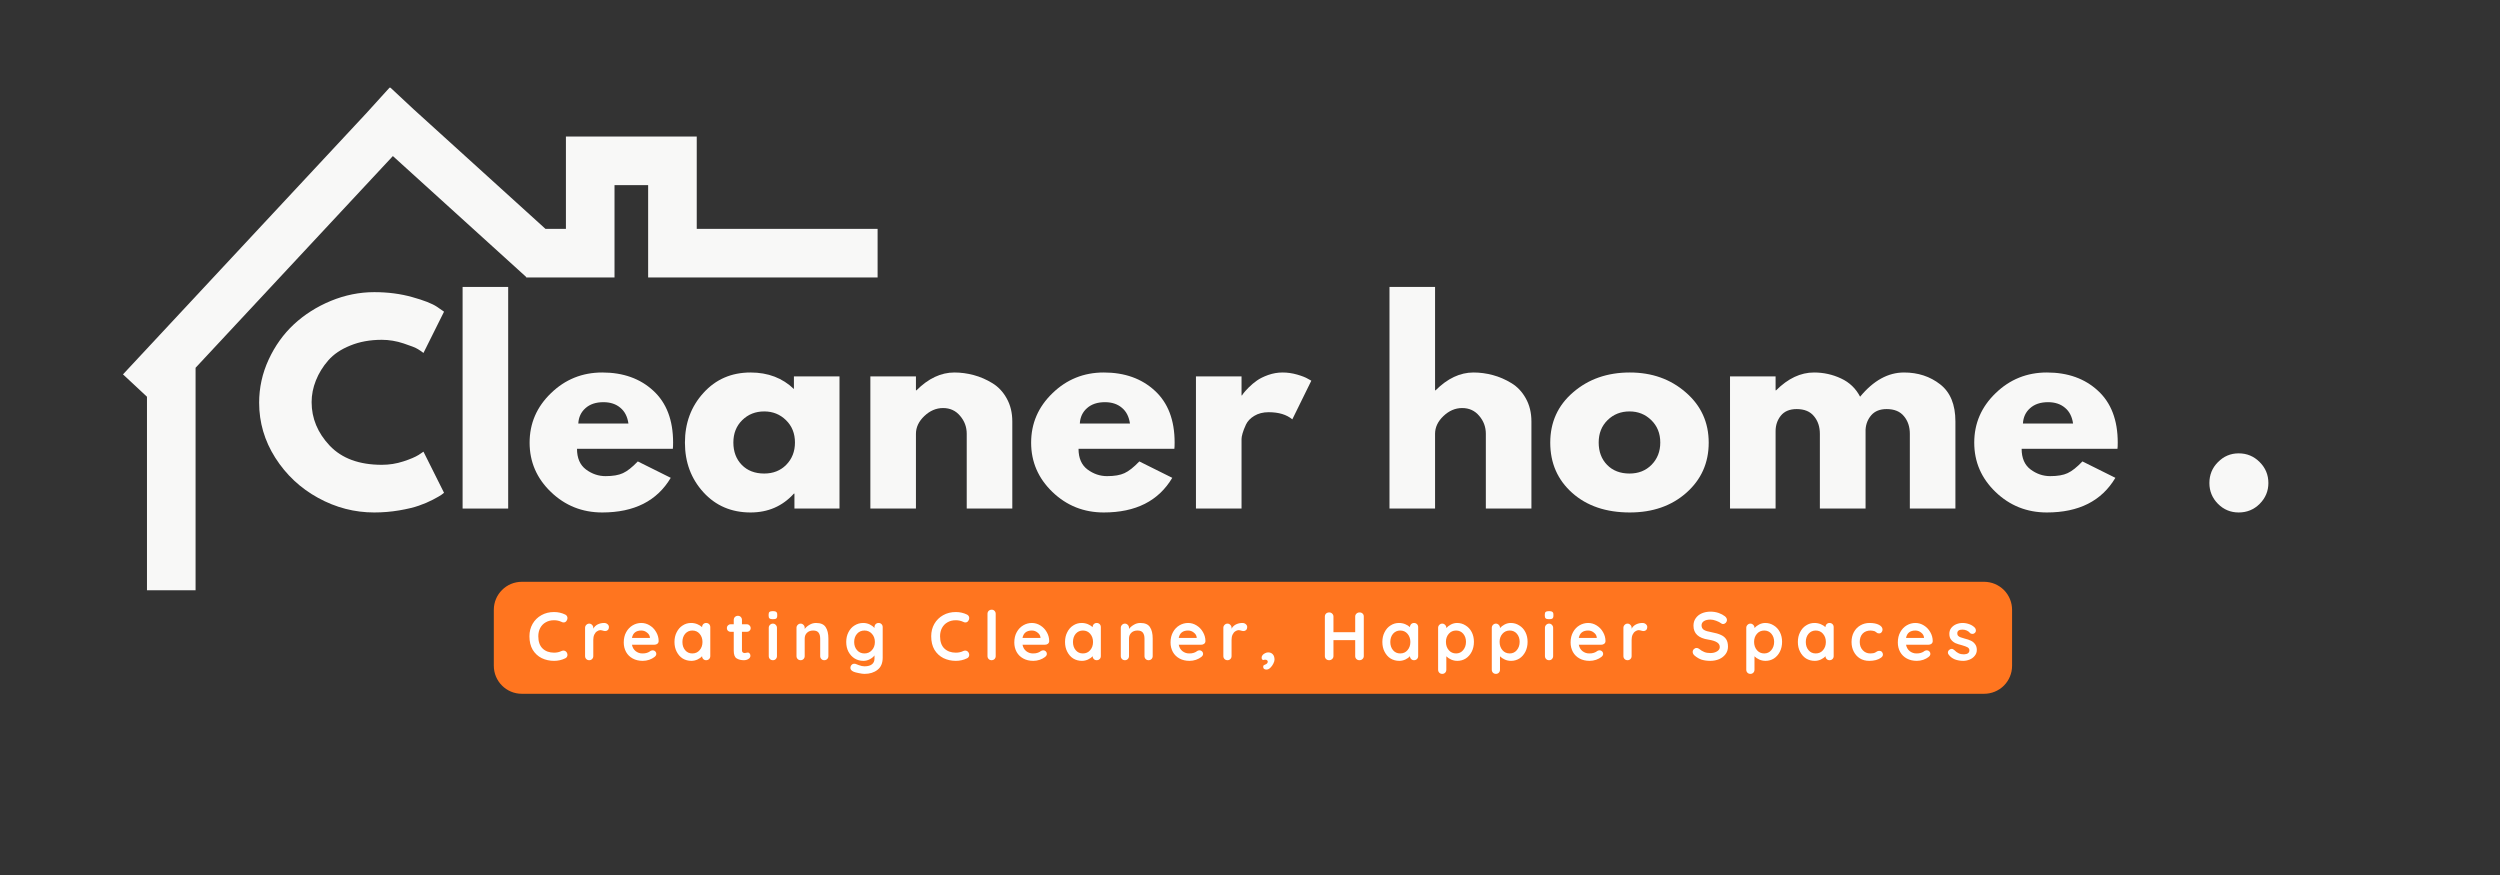 <svg xmlns="http://www.w3.org/2000/svg" xmlns:xlink="http://www.w3.org/1999/xlink" width="400" zoomAndPan="magnify" viewBox="0 0 300 105" height="140" preserveAspectRatio="xMidYMid meet" version="1.0"><rect x="0" y="0" width="300" height="105" fill="#333333" stroke="none"/><defs><g/><clipPath id="2864820a27"><path d="M 0.758 0.5 L 91.547 0.5 L 91.547 60.828 L 0.758 60.828 Z M 0.758 0.5 " clip-rule="nonzero"/></clipPath><clipPath id="86259f084a"><rect x="0" width="261" y="0" height="63"/></clipPath><clipPath id="121dbff658"><path d="M 1 0.121 L 183.922 0.121 L 183.922 14.762 L 1 14.762 Z M 1 0.121 " clip-rule="nonzero"/></clipPath><clipPath id="b509f559ea"><rect x="0" width="184" y="0" height="15"/></clipPath></defs><g transform="matrix(1, 0, 0, 1, 14, 10)"><g clip-path="url(#86259f084a)"><g clip-path="url(#2864820a27)"><path fill="#f8f8f7" d="M 35.625 3.105 L 51.457 17.465 L 53.91 17.465 L 53.91 6.387 L 69.609 6.387 L 69.609 17.465 L 91.312 17.465 L 91.312 23.297 L 63.777 23.297 L 63.777 12.219 L 59.742 12.219 L 59.742 23.297 L 49.246 23.297 L 49.23 23.316 L 49.207 23.297 L 49.148 23.297 L 49.148 23.242 L 33.145 8.727 L 9.469 34.133 L 9.469 60.965 L 3.637 60.965 L 3.637 37.609 L 0.758 34.926 L 29.965 3.582 L 32.758 0.504 L 32.801 0.543 L 32.836 0.504 Z M 35.625 3.105 " fill-opacity="1" fill-rule="evenodd"/></g><g fill="#f8f8f7" fill-opacity="1"><g transform="translate(16.378, 51.027)"><g><path d="M 15.438 -5.25 C 16.32 -5.25 17.18 -5.383 18.016 -5.656 C 18.848 -5.926 19.461 -6.188 19.859 -6.438 L 20.438 -6.828 L 22.906 -1.891 C 22.832 -1.828 22.723 -1.742 22.578 -1.641 C 22.43 -1.535 22.094 -1.344 21.562 -1.062 C 21.039 -0.789 20.477 -0.551 19.875 -0.344 C 19.281 -0.133 18.5 0.051 17.531 0.219 C 16.562 0.383 15.562 0.469 14.531 0.469 C 12.164 0.469 9.922 -0.113 7.797 -1.281 C 5.672 -2.445 3.957 -4.051 2.656 -6.094 C 1.363 -8.133 0.719 -10.336 0.719 -12.703 C 0.719 -14.504 1.098 -16.227 1.859 -17.875 C 2.617 -19.52 3.629 -20.93 4.891 -22.109 C 6.16 -23.285 7.641 -24.223 9.328 -24.922 C 11.023 -25.617 12.758 -25.969 14.531 -25.969 C 16.176 -25.969 17.695 -25.77 19.094 -25.375 C 20.488 -24.988 21.473 -24.602 22.047 -24.219 L 22.906 -23.625 L 20.438 -18.672 C 20.289 -18.797 20.07 -18.945 19.781 -19.125 C 19.5 -19.301 18.926 -19.531 18.062 -19.812 C 17.195 -20.102 16.32 -20.25 15.438 -20.25 C 14.031 -20.25 12.77 -20.02 11.656 -19.562 C 10.539 -19.113 9.66 -18.52 9.016 -17.781 C 8.367 -17.039 7.875 -16.238 7.531 -15.375 C 7.188 -14.52 7.016 -13.648 7.016 -12.766 C 7.016 -10.828 7.738 -9.086 9.188 -7.547 C 10.645 -6.016 12.727 -5.25 15.438 -5.25 Z M 15.438 -5.25 "/></g></g></g><g fill="#f8f8f7" fill-opacity="1"><g transform="translate(39.653, 51.027)"><g><path d="M 1.859 0 L 1.859 -26.594 L 7.328 -26.594 L 7.328 0 Z M 1.859 0 "/></g></g></g><g fill="#f8f8f7" fill-opacity="1"><g transform="translate(48.834, 51.027)"><g><path d="M 17.906 -7.172 L 6.406 -7.172 C 6.406 -6.055 6.766 -5.227 7.484 -4.688 C 8.203 -4.156 8.984 -3.891 9.828 -3.891 C 10.711 -3.891 11.41 -4.008 11.922 -4.25 C 12.441 -4.488 13.035 -4.957 13.703 -5.656 L 17.656 -3.688 C 16.008 -0.914 13.27 0.469 9.438 0.469 C 7.039 0.469 4.988 -0.348 3.281 -1.984 C 1.57 -3.629 0.719 -5.602 0.719 -7.906 C 0.719 -10.219 1.57 -12.195 3.281 -13.844 C 4.988 -15.5 7.039 -16.328 9.438 -16.328 C 11.945 -16.328 13.988 -15.598 15.562 -14.141 C 17.145 -12.691 17.938 -10.617 17.938 -7.922 C 17.938 -7.547 17.926 -7.297 17.906 -7.172 Z M 6.562 -10.203 L 12.578 -10.203 C 12.461 -11.023 12.141 -11.656 11.609 -12.094 C 11.086 -12.539 10.41 -12.766 9.578 -12.766 C 8.672 -12.766 7.953 -12.523 7.422 -12.047 C 6.891 -11.578 6.602 -10.961 6.562 -10.203 Z M 6.562 -10.203 "/></g></g></g><g fill="#f8f8f7" fill-opacity="1"><g transform="translate(67.473, 51.027)"><g><path d="M 2.938 -1.953 C 1.457 -3.578 0.719 -5.562 0.719 -7.906 C 0.719 -10.258 1.457 -12.25 2.938 -13.875 C 4.414 -15.508 6.301 -16.328 8.594 -16.328 C 10.695 -16.328 12.43 -15.664 13.797 -14.344 L 13.797 -15.859 L 19.266 -15.859 L 19.266 0 L 13.859 0 L 13.859 -1.797 L 13.797 -1.797 C 12.43 -0.285 10.695 0.469 8.594 0.469 C 6.301 0.469 4.414 -0.336 2.938 -1.953 Z M 7.594 -10.609 C 6.883 -9.91 6.531 -9.016 6.531 -7.922 C 6.531 -6.828 6.867 -5.93 7.547 -5.234 C 8.223 -4.547 9.117 -4.203 10.234 -4.203 C 11.305 -4.203 12.188 -4.551 12.875 -5.25 C 13.57 -5.957 13.922 -6.848 13.922 -7.922 C 13.922 -9.016 13.562 -9.91 12.844 -10.609 C 12.133 -11.305 11.266 -11.656 10.234 -11.656 C 9.18 -11.656 8.301 -11.305 7.594 -10.609 Z M 7.594 -10.609 "/></g></g></g><g fill="#f8f8f7" fill-opacity="1"><g transform="translate(88.585, 51.027)"><g><path d="M 1.859 0 L 1.859 -15.859 L 7.328 -15.859 L 7.328 -14.188 L 7.391 -14.188 C 8.816 -15.613 10.332 -16.328 11.938 -16.328 C 12.719 -16.328 13.492 -16.223 14.266 -16.016 C 15.047 -15.805 15.789 -15.484 16.5 -15.047 C 17.207 -14.617 17.781 -14.008 18.219 -13.219 C 18.664 -12.426 18.891 -11.504 18.891 -10.453 L 18.891 0 L 13.422 0 L 13.422 -8.969 C 13.422 -9.789 13.156 -10.508 12.625 -11.125 C 12.102 -11.75 11.422 -12.062 10.578 -12.062 C 9.754 -12.062 9.004 -11.738 8.328 -11.094 C 7.66 -10.457 7.328 -9.75 7.328 -8.969 L 7.328 0 Z M 1.859 0 "/></g></g></g><g fill="#f8f8f7" fill-opacity="1"><g transform="translate(109.017, 51.027)"><g><path d="M 17.906 -7.172 L 6.406 -7.172 C 6.406 -6.055 6.766 -5.227 7.484 -4.688 C 8.203 -4.156 8.984 -3.891 9.828 -3.891 C 10.711 -3.891 11.41 -4.008 11.922 -4.25 C 12.441 -4.488 13.035 -4.957 13.703 -5.656 L 17.656 -3.688 C 16.008 -0.914 13.27 0.469 9.438 0.469 C 7.039 0.469 4.988 -0.348 3.281 -1.984 C 1.57 -3.629 0.719 -5.602 0.719 -7.906 C 0.719 -10.219 1.57 -12.195 3.281 -13.844 C 4.988 -15.5 7.039 -16.328 9.438 -16.328 C 11.945 -16.328 13.988 -15.598 15.562 -14.141 C 17.145 -12.691 17.938 -10.617 17.938 -7.922 C 17.938 -7.547 17.926 -7.297 17.906 -7.172 Z M 6.562 -10.203 L 12.578 -10.203 C 12.461 -11.023 12.141 -11.656 11.609 -12.094 C 11.086 -12.539 10.41 -12.766 9.578 -12.766 C 8.672 -12.766 7.953 -12.523 7.422 -12.047 C 6.891 -11.578 6.602 -10.961 6.562 -10.203 Z M 6.562 -10.203 "/></g></g></g><g fill="#f8f8f7" fill-opacity="1"><g transform="translate(127.656, 51.027)"><g><path d="M 1.859 0 L 1.859 -15.859 L 7.328 -15.859 L 7.328 -13.578 L 7.391 -13.578 C 7.43 -13.66 7.5 -13.758 7.594 -13.875 C 7.688 -14 7.883 -14.219 8.188 -14.531 C 8.5 -14.844 8.828 -15.117 9.172 -15.359 C 9.523 -15.609 9.977 -15.832 10.531 -16.031 C 11.094 -16.227 11.664 -16.328 12.25 -16.328 C 12.844 -16.328 13.426 -16.242 14 -16.078 C 14.582 -15.91 15.008 -15.742 15.281 -15.578 L 15.703 -15.344 L 13.422 -10.703 C 12.742 -11.273 11.797 -11.562 10.578 -11.562 C 9.91 -11.562 9.336 -11.414 8.859 -11.125 C 8.391 -10.844 8.055 -10.492 7.859 -10.078 C 7.672 -9.672 7.535 -9.32 7.453 -9.031 C 7.367 -8.738 7.328 -8.508 7.328 -8.344 L 7.328 0 Z M 1.859 0 "/></g></g></g><g fill="#f8f8f7" fill-opacity="1"><g transform="translate(143.054, 51.027)"><g/></g></g><g fill="#f8f8f7" fill-opacity="1"><g transform="translate(151.492, 51.027)"><g/></g></g><g fill="#f8f8f7" fill-opacity="1"><g transform="translate(150.879, 51.027)"><g><path d="M 1.859 0 L 1.859 -26.594 L 7.328 -26.594 L 7.328 -14.188 L 7.391 -14.188 C 8.816 -15.613 10.332 -16.328 11.938 -16.328 C 12.719 -16.328 13.492 -16.223 14.266 -16.016 C 15.047 -15.805 15.789 -15.484 16.5 -15.047 C 17.207 -14.617 17.781 -14.008 18.219 -13.219 C 18.664 -12.426 18.891 -11.504 18.891 -10.453 L 18.891 0 L 13.422 0 L 13.422 -8.969 C 13.422 -9.789 13.156 -10.508 12.625 -11.125 C 12.102 -11.75 11.422 -12.062 10.578 -12.062 C 9.754 -12.062 9.004 -11.738 8.328 -11.094 C 7.66 -10.457 7.328 -9.75 7.328 -8.969 L 7.328 0 Z M 1.859 0 "/></g></g></g><g fill="#f8f8f7" fill-opacity="1"><g transform="translate(171.311, 51.027)"><g><path d="M 3.359 -1.875 C 1.598 -3.445 0.719 -5.457 0.719 -7.906 C 0.719 -10.363 1.633 -12.379 3.469 -13.953 C 5.301 -15.535 7.566 -16.328 10.266 -16.328 C 12.922 -16.328 15.16 -15.531 16.984 -13.938 C 18.816 -12.352 19.734 -10.344 19.734 -7.906 C 19.734 -5.477 18.836 -3.473 17.047 -1.891 C 15.266 -0.316 13.004 0.469 10.266 0.469 C 7.422 0.469 5.117 -0.312 3.359 -1.875 Z M 7.594 -10.609 C 6.883 -9.91 6.531 -9.016 6.531 -7.922 C 6.531 -6.828 6.867 -5.93 7.547 -5.234 C 8.223 -4.547 9.117 -4.203 10.234 -4.203 C 11.305 -4.203 12.188 -4.551 12.875 -5.25 C 13.57 -5.957 13.922 -6.848 13.922 -7.922 C 13.922 -9.016 13.562 -9.91 12.844 -10.609 C 12.133 -11.305 11.266 -11.656 10.234 -11.656 C 9.18 -11.656 8.301 -11.305 7.594 -10.609 Z M 7.594 -10.609 "/></g></g></g><g fill="#f8f8f7" fill-opacity="1"><g transform="translate(191.743, 51.027)"><g><path d="M 1.859 0 L 1.859 -15.859 L 7.328 -15.859 L 7.328 -14.188 L 7.391 -14.188 C 8.816 -15.613 10.332 -16.328 11.938 -16.328 C 13.094 -16.328 14.176 -16.086 15.188 -15.609 C 16.195 -15.141 16.957 -14.41 17.469 -13.422 C 19.07 -15.359 20.828 -16.328 22.734 -16.328 C 24.422 -16.328 25.867 -15.852 27.078 -14.906 C 28.297 -13.957 28.906 -12.473 28.906 -10.453 L 28.906 0 L 23.438 0 L 23.438 -8.969 C 23.438 -9.812 23.203 -10.516 22.734 -11.078 C 22.273 -11.648 21.582 -11.938 20.656 -11.938 C 19.852 -11.938 19.238 -11.691 18.812 -11.203 C 18.395 -10.723 18.164 -10.145 18.125 -9.469 L 18.125 0 L 12.641 0 L 12.641 -8.969 C 12.641 -9.812 12.406 -10.516 11.938 -11.078 C 11.477 -11.648 10.785 -11.938 9.859 -11.938 C 9.016 -11.938 8.379 -11.672 7.953 -11.141 C 7.535 -10.617 7.328 -10 7.328 -9.281 L 7.328 0 Z M 1.859 0 "/></g></g></g><g fill="#f8f8f7" fill-opacity="1"><g transform="translate(222.19, 51.027)"><g><path d="M 17.906 -7.172 L 6.406 -7.172 C 6.406 -6.055 6.766 -5.227 7.484 -4.688 C 8.203 -4.156 8.984 -3.891 9.828 -3.891 C 10.711 -3.891 11.41 -4.008 11.922 -4.25 C 12.441 -4.488 13.035 -4.957 13.703 -5.656 L 17.656 -3.688 C 16.008 -0.914 13.27 0.469 9.438 0.469 C 7.039 0.469 4.988 -0.348 3.281 -1.984 C 1.57 -3.629 0.719 -5.602 0.719 -7.906 C 0.719 -10.219 1.57 -12.195 3.281 -13.844 C 4.988 -15.5 7.039 -16.328 9.438 -16.328 C 11.945 -16.328 13.988 -15.598 15.562 -14.141 C 17.145 -12.691 17.938 -10.617 17.938 -7.922 C 17.938 -7.547 17.926 -7.297 17.906 -7.172 Z M 6.562 -10.203 L 12.578 -10.203 C 12.461 -11.023 12.141 -11.656 11.609 -12.094 C 11.086 -12.539 10.41 -12.766 9.578 -12.766 C 8.672 -12.766 7.953 -12.523 7.422 -12.047 C 6.891 -11.578 6.602 -10.961 6.562 -10.203 Z M 6.562 -10.203 "/></g></g></g><g fill="#f8f8f7" fill-opacity="1"><g transform="translate(240.829, 51.027)"><g/></g></g><g fill="#f8f8f7" fill-opacity="1"><g transform="translate(249.268, 51.027)"><g><path d="M 5.375 -6.625 C 6.363 -6.625 7.203 -6.273 7.891 -5.578 C 8.586 -4.891 8.938 -4.051 8.938 -3.062 C 8.938 -2.094 8.586 -1.258 7.891 -0.562 C 7.203 0.125 6.363 0.469 5.375 0.469 C 4.406 0.469 3.578 0.125 2.891 -0.562 C 2.203 -1.258 1.859 -2.094 1.859 -3.062 C 1.859 -4.051 2.203 -4.891 2.891 -5.578 C 3.578 -6.273 4.406 -6.625 5.375 -6.625 Z M 5.375 -6.625 "/></g></g></g></g></g><g transform="matrix(1, 0, 0, 1, 58, 69)"><g clip-path="url(#b509f559ea)"><g clip-path="url(#121dbff658)"><path fill="#ff751f" d="M 4.617 0.816 L 180.09 0.816 C 180.984 0.816 181.836 1.172 182.469 1.801 C 183.098 2.434 183.449 3.285 183.449 4.176 L 183.449 10.895 C 183.449 11.789 183.098 12.641 182.469 13.273 C 181.836 13.902 180.984 14.254 180.09 14.254 L 4.617 14.254 C 2.762 14.254 1.258 12.75 1.258 10.895 L 1.258 4.176 C 1.258 2.32 2.762 0.816 4.617 0.816 Z M 4.617 0.816 " fill-opacity="1" fill-rule="nonzero"/></g><g fill="#ffffff" fill-opacity="1"><g transform="translate(5.205, 10.225)"><g><path d="M 4.641 -5.469 C 4.805 -5.375 4.891 -5.234 4.891 -5.047 C 4.891 -4.93 4.848 -4.816 4.766 -4.703 C 4.68 -4.586 4.566 -4.531 4.422 -4.531 C 4.336 -4.531 4.25 -4.555 4.156 -4.609 C 3.883 -4.734 3.594 -4.797 3.281 -4.797 C 2.895 -4.797 2.562 -4.711 2.281 -4.547 C 2 -4.391 1.781 -4.164 1.625 -3.875 C 1.469 -3.582 1.391 -3.25 1.391 -2.875 C 1.391 -2.227 1.562 -1.738 1.906 -1.406 C 2.258 -1.07 2.719 -0.906 3.281 -0.906 C 3.613 -0.906 3.906 -0.969 4.156 -1.094 C 4.25 -1.133 4.332 -1.156 4.406 -1.156 C 4.551 -1.156 4.676 -1.094 4.781 -0.969 C 4.852 -0.863 4.891 -0.754 4.891 -0.641 C 4.891 -0.555 4.867 -0.477 4.828 -0.406 C 4.785 -0.332 4.723 -0.273 4.641 -0.234 C 4.211 -0.023 3.758 0.078 3.281 0.078 C 2.75 0.078 2.254 -0.031 1.797 -0.25 C 1.348 -0.477 0.988 -0.812 0.719 -1.25 C 0.457 -1.695 0.328 -2.238 0.328 -2.875 C 0.328 -3.426 0.453 -3.922 0.703 -4.359 C 0.961 -4.805 1.316 -5.156 1.766 -5.406 C 2.211 -5.656 2.719 -5.781 3.281 -5.781 C 3.77 -5.781 4.223 -5.676 4.641 -5.469 Z M 4.641 -5.469 "/></g></g></g><g fill="#ffffff" fill-opacity="1"><g transform="translate(11.678, 10.225)"><g><path d="M 2.812 -4.469 C 2.977 -4.469 3.113 -4.422 3.219 -4.328 C 3.332 -4.234 3.391 -4.125 3.391 -4 C 3.391 -3.832 3.348 -3.707 3.266 -3.625 C 3.18 -3.539 3.078 -3.5 2.953 -3.5 C 2.867 -3.5 2.773 -3.516 2.672 -3.547 C 2.66 -3.555 2.625 -3.566 2.562 -3.578 C 2.508 -3.598 2.445 -3.609 2.375 -3.609 C 2.238 -3.609 2.102 -3.562 1.969 -3.469 C 1.832 -3.383 1.723 -3.254 1.641 -3.078 C 1.555 -2.898 1.516 -2.688 1.516 -2.438 L 1.516 -0.5 C 1.516 -0.352 1.469 -0.234 1.375 -0.141 C 1.281 -0.047 1.164 0 1.031 0 C 0.883 0 0.766 -0.047 0.672 -0.141 C 0.578 -0.234 0.531 -0.352 0.531 -0.5 L 0.531 -3.891 C 0.531 -4.023 0.578 -4.141 0.672 -4.234 C 0.766 -4.336 0.883 -4.391 1.031 -4.391 C 1.164 -4.391 1.281 -4.336 1.375 -4.234 C 1.469 -4.141 1.516 -4.023 1.516 -3.891 L 1.516 -3.781 C 1.641 -4.008 1.816 -4.18 2.047 -4.297 C 2.285 -4.41 2.539 -4.469 2.812 -4.469 Z M 2.812 -4.469 "/></g></g></g><g fill="#ffffff" fill-opacity="1"><g transform="translate(16.569, 10.225)"><g><path d="M 4.469 -2.297 C 4.469 -2.16 4.414 -2.051 4.312 -1.969 C 4.219 -1.895 4.102 -1.859 3.969 -1.859 L 1.266 -1.859 C 1.328 -1.535 1.473 -1.281 1.703 -1.094 C 1.941 -0.906 2.211 -0.812 2.516 -0.812 C 2.734 -0.812 2.906 -0.832 3.031 -0.875 C 3.156 -0.914 3.254 -0.957 3.328 -1 C 3.398 -1.051 3.453 -1.086 3.484 -1.109 C 3.586 -1.16 3.68 -1.188 3.766 -1.188 C 3.879 -1.188 3.977 -1.145 4.062 -1.062 C 4.145 -0.977 4.188 -0.879 4.188 -0.766 C 4.188 -0.617 4.109 -0.488 3.953 -0.375 C 3.797 -0.25 3.586 -0.141 3.328 -0.047 C 3.078 0.035 2.82 0.078 2.562 0.078 C 2.102 0.078 1.703 -0.016 1.359 -0.203 C 1.016 -0.391 0.75 -0.648 0.562 -0.984 C 0.375 -1.328 0.281 -1.707 0.281 -2.125 C 0.281 -2.602 0.379 -3.02 0.578 -3.375 C 0.773 -3.727 1.035 -4 1.359 -4.188 C 1.68 -4.375 2.023 -4.469 2.391 -4.469 C 2.754 -4.469 3.094 -4.367 3.406 -4.172 C 3.727 -3.973 3.984 -3.707 4.172 -3.375 C 4.367 -3.039 4.469 -2.68 4.469 -2.297 Z M 2.391 -3.562 C 1.754 -3.562 1.379 -3.266 1.266 -2.672 L 3.422 -2.672 L 3.422 -2.734 C 3.398 -2.961 3.285 -3.156 3.078 -3.312 C 2.879 -3.477 2.648 -3.562 2.391 -3.562 Z M 2.391 -3.562 "/></g></g></g><g fill="#ffffff" fill-opacity="1"><g transform="translate(22.656, 10.225)"><g><path d="M 4.078 -4.469 C 4.223 -4.469 4.344 -4.422 4.438 -4.328 C 4.531 -4.234 4.578 -4.113 4.578 -3.969 L 4.578 -0.5 C 4.578 -0.352 4.531 -0.234 4.438 -0.141 C 4.344 -0.047 4.223 0 4.078 0 C 3.941 0 3.828 -0.047 3.734 -0.141 C 3.641 -0.234 3.594 -0.348 3.594 -0.484 C 3.457 -0.328 3.27 -0.191 3.031 -0.078 C 2.801 0.023 2.562 0.078 2.312 0.078 C 1.926 0.078 1.578 -0.016 1.266 -0.203 C 0.961 -0.398 0.723 -0.672 0.547 -1.016 C 0.367 -1.359 0.281 -1.75 0.281 -2.188 C 0.281 -2.625 0.367 -3.016 0.547 -3.359 C 0.723 -3.711 0.961 -3.984 1.266 -4.172 C 1.566 -4.367 1.898 -4.469 2.266 -4.469 C 2.535 -4.469 2.785 -4.422 3.016 -4.328 C 3.242 -4.234 3.438 -4.113 3.594 -3.969 C 3.594 -4.113 3.641 -4.234 3.734 -4.328 C 3.828 -4.422 3.941 -4.469 4.078 -4.469 Z M 2.422 -0.812 C 2.785 -0.812 3.078 -0.941 3.297 -1.203 C 3.523 -1.461 3.641 -1.789 3.641 -2.188 C 3.641 -2.582 3.523 -2.91 3.297 -3.172 C 3.078 -3.43 2.785 -3.562 2.422 -3.562 C 2.078 -3.562 1.789 -3.43 1.562 -3.172 C 1.344 -2.91 1.234 -2.582 1.234 -2.188 C 1.234 -1.789 1.344 -1.461 1.562 -1.203 C 1.781 -0.941 2.066 -0.812 2.422 -0.812 Z M 2.422 -0.812 "/></g></g></g><g fill="#ffffff" fill-opacity="1"><g transform="translate(29.097, 10.225)"><g><path d="M 2.656 -0.922 C 2.727 -0.922 2.797 -0.883 2.859 -0.812 C 2.922 -0.738 2.953 -0.645 2.953 -0.531 C 2.953 -0.375 2.867 -0.242 2.703 -0.141 C 2.547 -0.047 2.367 0 2.172 0 C 1.828 0 1.535 -0.07 1.297 -0.219 C 1.066 -0.363 0.953 -0.672 0.953 -1.141 L 0.953 -3.406 L 0.578 -3.406 C 0.453 -3.406 0.344 -3.445 0.25 -3.531 C 0.164 -3.625 0.125 -3.734 0.125 -3.859 C 0.125 -3.984 0.164 -4.086 0.25 -4.172 C 0.344 -4.266 0.453 -4.312 0.578 -4.312 L 0.953 -4.312 L 0.953 -4.828 C 0.953 -4.973 1 -5.094 1.094 -5.188 C 1.195 -5.281 1.316 -5.328 1.453 -5.328 C 1.598 -5.328 1.711 -5.281 1.797 -5.188 C 1.891 -5.094 1.938 -4.973 1.938 -4.828 L 1.938 -4.312 L 2.531 -4.312 C 2.656 -4.312 2.758 -4.266 2.844 -4.172 C 2.938 -4.086 2.984 -3.977 2.984 -3.844 C 2.984 -3.719 2.938 -3.613 2.844 -3.531 C 2.758 -3.445 2.656 -3.406 2.531 -3.406 L 1.938 -3.406 L 1.938 -1.188 C 1.938 -1.07 1.969 -0.988 2.031 -0.938 C 2.094 -0.883 2.176 -0.859 2.281 -0.859 C 2.32 -0.859 2.379 -0.867 2.453 -0.891 C 2.523 -0.91 2.594 -0.922 2.656 -0.922 Z M 2.656 -0.922 "/></g></g></g><g fill="#ffffff" fill-opacity="1"><g transform="translate(33.782, 10.225)"><g><path d="M 1.453 -0.5 C 1.453 -0.352 1.406 -0.234 1.312 -0.141 C 1.227 -0.047 1.113 0 0.969 0 C 0.82 0 0.703 -0.047 0.609 -0.141 C 0.516 -0.234 0.469 -0.352 0.469 -0.5 L 0.469 -3.891 C 0.469 -4.023 0.516 -4.141 0.609 -4.234 C 0.703 -4.336 0.82 -4.391 0.969 -4.391 C 1.113 -4.391 1.227 -4.336 1.312 -4.234 C 1.406 -4.141 1.453 -4.023 1.453 -3.891 Z M 0.953 -4.922 C 0.766 -4.922 0.633 -4.953 0.562 -5.016 C 0.488 -5.078 0.453 -5.18 0.453 -5.328 L 0.453 -5.484 C 0.453 -5.641 0.488 -5.742 0.562 -5.797 C 0.645 -5.859 0.781 -5.891 0.969 -5.891 C 1.156 -5.891 1.285 -5.859 1.359 -5.797 C 1.441 -5.742 1.484 -5.641 1.484 -5.484 L 1.484 -5.328 C 1.484 -5.172 1.441 -5.062 1.359 -5 C 1.285 -4.945 1.148 -4.922 0.953 -4.922 Z M 0.953 -4.922 "/></g></g></g><g fill="#ffffff" fill-opacity="1"><g transform="translate(37.048, 10.225)"><g><path d="M 2.875 -4.469 C 3.438 -4.469 3.82 -4.301 4.031 -3.969 C 4.25 -3.645 4.359 -3.188 4.359 -2.594 L 4.359 -0.5 C 4.359 -0.352 4.312 -0.234 4.219 -0.141 C 4.125 -0.047 4.004 0 3.859 0 C 3.723 0 3.609 -0.047 3.516 -0.141 C 3.422 -0.234 3.375 -0.352 3.375 -0.5 L 3.375 -2.594 C 3.375 -2.895 3.312 -3.129 3.188 -3.297 C 3.062 -3.473 2.844 -3.562 2.531 -3.562 C 2.219 -3.562 1.969 -3.469 1.781 -3.281 C 1.602 -3.102 1.516 -2.875 1.516 -2.594 L 1.516 -0.5 C 1.516 -0.352 1.469 -0.234 1.375 -0.141 C 1.281 -0.047 1.164 0 1.031 0 C 0.883 0 0.766 -0.047 0.672 -0.141 C 0.578 -0.234 0.531 -0.352 0.531 -0.5 L 0.531 -3.891 C 0.531 -4.023 0.578 -4.141 0.672 -4.234 C 0.766 -4.336 0.883 -4.391 1.031 -4.391 C 1.164 -4.391 1.281 -4.336 1.375 -4.234 C 1.469 -4.141 1.516 -4.023 1.516 -3.891 L 1.516 -3.75 C 1.66 -3.945 1.852 -4.113 2.094 -4.25 C 2.332 -4.395 2.594 -4.469 2.875 -4.469 Z M 2.875 -4.469 "/></g></g></g><g fill="#ffffff" fill-opacity="1"><g transform="translate(43.267, 10.225)"><g><path d="M 4.172 -4.469 C 4.305 -4.469 4.422 -4.422 4.516 -4.328 C 4.609 -4.234 4.656 -4.113 4.656 -3.969 L 4.656 -0.312 C 4.656 0.352 4.445 0.844 4.031 1.156 C 3.625 1.477 3.102 1.641 2.469 1.641 C 2.301 1.641 2.07 1.609 1.781 1.547 C 1.5 1.492 1.301 1.441 1.188 1.391 C 0.914 1.273 0.781 1.117 0.781 0.922 C 0.781 0.879 0.785 0.832 0.797 0.781 C 0.836 0.664 0.895 0.578 0.969 0.516 C 1.051 0.453 1.141 0.422 1.234 0.422 C 1.285 0.422 1.336 0.426 1.391 0.438 C 1.41 0.445 1.547 0.5 1.797 0.594 C 2.047 0.688 2.27 0.734 2.469 0.734 C 2.875 0.734 3.176 0.648 3.375 0.484 C 3.57 0.328 3.672 0.102 3.672 -0.188 L 3.672 -0.578 C 3.555 -0.41 3.375 -0.258 3.125 -0.125 C 2.883 0.008 2.625 0.078 2.344 0.078 C 1.957 0.078 1.609 -0.016 1.297 -0.203 C 0.984 -0.398 0.734 -0.672 0.547 -1.016 C 0.367 -1.359 0.281 -1.75 0.281 -2.188 C 0.281 -2.625 0.367 -3.016 0.547 -3.359 C 0.723 -3.711 0.969 -3.984 1.281 -4.172 C 1.594 -4.367 1.938 -4.469 2.312 -4.469 C 2.594 -4.469 2.852 -4.41 3.094 -4.297 C 3.332 -4.18 3.523 -4.039 3.672 -3.875 L 3.672 -3.969 C 3.672 -4.113 3.719 -4.234 3.812 -4.328 C 3.906 -4.422 4.023 -4.469 4.172 -4.469 Z M 2.469 -0.812 C 2.832 -0.812 3.129 -0.941 3.359 -1.203 C 3.598 -1.461 3.719 -1.789 3.719 -2.188 C 3.719 -2.582 3.598 -2.91 3.359 -3.172 C 3.129 -3.43 2.832 -3.562 2.469 -3.562 C 2.102 -3.562 1.805 -3.43 1.578 -3.172 C 1.348 -2.91 1.234 -2.582 1.234 -2.188 C 1.234 -1.789 1.348 -1.461 1.578 -1.203 C 1.805 -0.941 2.102 -0.812 2.469 -0.812 Z M 2.469 -0.812 "/></g></g></g><g fill="#ffffff" fill-opacity="1"><g transform="translate(49.79, 10.225)"><g/></g></g><g fill="#ffffff" fill-opacity="1"><g transform="translate(53.417, 10.225)"><g><path d="M 4.641 -5.469 C 4.805 -5.375 4.891 -5.234 4.891 -5.047 C 4.891 -4.93 4.848 -4.816 4.766 -4.703 C 4.68 -4.586 4.566 -4.531 4.422 -4.531 C 4.336 -4.531 4.25 -4.555 4.156 -4.609 C 3.883 -4.734 3.594 -4.797 3.281 -4.797 C 2.895 -4.797 2.562 -4.711 2.281 -4.547 C 2 -4.391 1.781 -4.164 1.625 -3.875 C 1.469 -3.582 1.391 -3.25 1.391 -2.875 C 1.391 -2.227 1.562 -1.738 1.906 -1.406 C 2.258 -1.07 2.719 -0.906 3.281 -0.906 C 3.613 -0.906 3.906 -0.969 4.156 -1.094 C 4.25 -1.133 4.332 -1.156 4.406 -1.156 C 4.551 -1.156 4.676 -1.094 4.781 -0.969 C 4.852 -0.863 4.891 -0.754 4.891 -0.641 C 4.891 -0.555 4.867 -0.477 4.828 -0.406 C 4.785 -0.332 4.723 -0.273 4.641 -0.234 C 4.211 -0.023 3.758 0.078 3.281 0.078 C 2.75 0.078 2.254 -0.031 1.797 -0.25 C 1.348 -0.477 0.988 -0.812 0.719 -1.25 C 0.457 -1.695 0.328 -2.238 0.328 -2.875 C 0.328 -3.426 0.453 -3.922 0.703 -4.359 C 0.961 -4.805 1.316 -5.156 1.766 -5.406 C 2.211 -5.656 2.719 -5.781 3.281 -5.781 C 3.77 -5.781 4.223 -5.676 4.641 -5.469 Z M 4.641 -5.469 "/></g></g></g><g fill="#ffffff" fill-opacity="1"><g transform="translate(59.89, 10.225)"><g><path d="M 1.594 -0.5 C 1.594 -0.352 1.547 -0.234 1.453 -0.141 C 1.359 -0.047 1.238 0 1.094 0 C 0.957 0 0.844 -0.047 0.75 -0.141 C 0.656 -0.234 0.609 -0.352 0.609 -0.5 L 0.609 -5.562 C 0.609 -5.707 0.656 -5.828 0.75 -5.922 C 0.852 -6.016 0.973 -6.062 1.109 -6.062 C 1.254 -6.062 1.367 -6.016 1.453 -5.922 C 1.547 -5.828 1.594 -5.707 1.594 -5.562 Z M 1.594 -0.5 "/></g></g></g><g fill="#ffffff" fill-opacity="1"><g transform="translate(63.435, 10.225)"><g><path d="M 4.469 -2.297 C 4.469 -2.16 4.414 -2.051 4.312 -1.969 C 4.219 -1.895 4.102 -1.859 3.969 -1.859 L 1.266 -1.859 C 1.328 -1.535 1.473 -1.281 1.703 -1.094 C 1.941 -0.906 2.211 -0.812 2.516 -0.812 C 2.734 -0.812 2.906 -0.832 3.031 -0.875 C 3.156 -0.914 3.254 -0.957 3.328 -1 C 3.398 -1.051 3.453 -1.086 3.484 -1.109 C 3.586 -1.16 3.68 -1.188 3.766 -1.188 C 3.879 -1.188 3.977 -1.145 4.062 -1.062 C 4.145 -0.977 4.188 -0.879 4.188 -0.766 C 4.188 -0.617 4.109 -0.488 3.953 -0.375 C 3.797 -0.25 3.586 -0.141 3.328 -0.047 C 3.078 0.035 2.82 0.078 2.562 0.078 C 2.102 0.078 1.703 -0.016 1.359 -0.203 C 1.016 -0.391 0.75 -0.648 0.562 -0.984 C 0.375 -1.328 0.281 -1.707 0.281 -2.125 C 0.281 -2.602 0.379 -3.02 0.578 -3.375 C 0.773 -3.727 1.035 -4 1.359 -4.188 C 1.68 -4.375 2.023 -4.469 2.391 -4.469 C 2.754 -4.469 3.094 -4.367 3.406 -4.172 C 3.727 -3.973 3.984 -3.707 4.172 -3.375 C 4.367 -3.039 4.469 -2.68 4.469 -2.297 Z M 2.391 -3.562 C 1.754 -3.562 1.379 -3.266 1.266 -2.672 L 3.422 -2.672 L 3.422 -2.734 C 3.398 -2.961 3.285 -3.156 3.078 -3.312 C 2.879 -3.477 2.648 -3.562 2.391 -3.562 Z M 2.391 -3.562 "/></g></g></g><g fill="#ffffff" fill-opacity="1"><g transform="translate(69.523, 10.225)"><g><path d="M 4.078 -4.469 C 4.223 -4.469 4.344 -4.422 4.438 -4.328 C 4.531 -4.234 4.578 -4.113 4.578 -3.969 L 4.578 -0.5 C 4.578 -0.352 4.531 -0.234 4.438 -0.141 C 4.344 -0.047 4.223 0 4.078 0 C 3.941 0 3.828 -0.047 3.734 -0.141 C 3.641 -0.234 3.594 -0.348 3.594 -0.484 C 3.457 -0.328 3.27 -0.191 3.031 -0.078 C 2.801 0.023 2.562 0.078 2.312 0.078 C 1.926 0.078 1.578 -0.016 1.266 -0.203 C 0.961 -0.398 0.723 -0.672 0.547 -1.016 C 0.367 -1.359 0.281 -1.75 0.281 -2.188 C 0.281 -2.625 0.367 -3.016 0.547 -3.359 C 0.723 -3.711 0.961 -3.984 1.266 -4.172 C 1.566 -4.367 1.898 -4.469 2.266 -4.469 C 2.535 -4.469 2.785 -4.422 3.016 -4.328 C 3.242 -4.234 3.438 -4.113 3.594 -3.969 C 3.594 -4.113 3.641 -4.234 3.734 -4.328 C 3.828 -4.422 3.941 -4.469 4.078 -4.469 Z M 2.422 -0.812 C 2.785 -0.812 3.078 -0.941 3.297 -1.203 C 3.523 -1.461 3.641 -1.789 3.641 -2.188 C 3.641 -2.582 3.523 -2.91 3.297 -3.172 C 3.078 -3.43 2.785 -3.562 2.422 -3.562 C 2.078 -3.562 1.789 -3.43 1.562 -3.172 C 1.344 -2.91 1.234 -2.582 1.234 -2.188 C 1.234 -1.789 1.344 -1.461 1.562 -1.203 C 1.781 -0.941 2.066 -0.812 2.422 -0.812 Z M 2.422 -0.812 "/></g></g></g><g fill="#ffffff" fill-opacity="1"><g transform="translate(75.964, 10.225)"><g><path d="M 2.875 -4.469 C 3.438 -4.469 3.82 -4.301 4.031 -3.969 C 4.25 -3.645 4.359 -3.188 4.359 -2.594 L 4.359 -0.5 C 4.359 -0.352 4.312 -0.234 4.219 -0.141 C 4.125 -0.047 4.004 0 3.859 0 C 3.723 0 3.609 -0.047 3.516 -0.141 C 3.422 -0.234 3.375 -0.352 3.375 -0.5 L 3.375 -2.594 C 3.375 -2.895 3.312 -3.129 3.188 -3.297 C 3.062 -3.473 2.844 -3.562 2.531 -3.562 C 2.219 -3.562 1.969 -3.469 1.781 -3.281 C 1.602 -3.102 1.516 -2.875 1.516 -2.594 L 1.516 -0.5 C 1.516 -0.352 1.469 -0.234 1.375 -0.141 C 1.281 -0.047 1.164 0 1.031 0 C 0.883 0 0.766 -0.047 0.672 -0.141 C 0.578 -0.234 0.531 -0.352 0.531 -0.5 L 0.531 -3.891 C 0.531 -4.023 0.578 -4.141 0.672 -4.234 C 0.766 -4.336 0.883 -4.391 1.031 -4.391 C 1.164 -4.391 1.281 -4.336 1.375 -4.234 C 1.469 -4.141 1.516 -4.023 1.516 -3.891 L 1.516 -3.75 C 1.66 -3.945 1.852 -4.113 2.094 -4.25 C 2.332 -4.395 2.594 -4.469 2.875 -4.469 Z M 2.875 -4.469 "/></g></g></g><g fill="#ffffff" fill-opacity="1"><g transform="translate(82.183, 10.225)"><g><path d="M 4.469 -2.297 C 4.469 -2.16 4.414 -2.051 4.312 -1.969 C 4.219 -1.895 4.102 -1.859 3.969 -1.859 L 1.266 -1.859 C 1.328 -1.535 1.473 -1.281 1.703 -1.094 C 1.941 -0.906 2.211 -0.812 2.516 -0.812 C 2.734 -0.812 2.906 -0.832 3.031 -0.875 C 3.156 -0.914 3.254 -0.957 3.328 -1 C 3.398 -1.051 3.453 -1.086 3.484 -1.109 C 3.586 -1.16 3.68 -1.188 3.766 -1.188 C 3.879 -1.188 3.977 -1.145 4.062 -1.062 C 4.145 -0.977 4.188 -0.879 4.188 -0.766 C 4.188 -0.617 4.109 -0.488 3.953 -0.375 C 3.797 -0.25 3.586 -0.141 3.328 -0.047 C 3.078 0.035 2.82 0.078 2.562 0.078 C 2.102 0.078 1.703 -0.016 1.359 -0.203 C 1.016 -0.391 0.75 -0.648 0.562 -0.984 C 0.375 -1.328 0.281 -1.707 0.281 -2.125 C 0.281 -2.602 0.379 -3.02 0.578 -3.375 C 0.773 -3.727 1.035 -4 1.359 -4.188 C 1.68 -4.375 2.023 -4.469 2.391 -4.469 C 2.754 -4.469 3.094 -4.367 3.406 -4.172 C 3.727 -3.973 3.984 -3.707 4.172 -3.375 C 4.367 -3.039 4.469 -2.68 4.469 -2.297 Z M 2.391 -3.562 C 1.754 -3.562 1.379 -3.266 1.266 -2.672 L 3.422 -2.672 L 3.422 -2.734 C 3.398 -2.961 3.285 -3.156 3.078 -3.312 C 2.879 -3.477 2.648 -3.562 2.391 -3.562 Z M 2.391 -3.562 "/></g></g></g><g fill="#ffffff" fill-opacity="1"><g transform="translate(88.271, 10.225)"><g><path d="M 2.812 -4.469 C 2.977 -4.469 3.113 -4.422 3.219 -4.328 C 3.332 -4.234 3.391 -4.125 3.391 -4 C 3.391 -3.832 3.348 -3.707 3.266 -3.625 C 3.18 -3.539 3.078 -3.5 2.953 -3.5 C 2.867 -3.5 2.773 -3.516 2.672 -3.547 C 2.66 -3.555 2.625 -3.566 2.562 -3.578 C 2.508 -3.598 2.445 -3.609 2.375 -3.609 C 2.238 -3.609 2.102 -3.562 1.969 -3.469 C 1.832 -3.383 1.723 -3.254 1.641 -3.078 C 1.555 -2.898 1.516 -2.688 1.516 -2.438 L 1.516 -0.5 C 1.516 -0.352 1.469 -0.234 1.375 -0.141 C 1.281 -0.047 1.164 0 1.031 0 C 0.883 0 0.766 -0.047 0.672 -0.141 C 0.578 -0.234 0.531 -0.352 0.531 -0.5 L 0.531 -3.891 C 0.531 -4.023 0.578 -4.141 0.672 -4.234 C 0.766 -4.336 0.883 -4.391 1.031 -4.391 C 1.164 -4.391 1.281 -4.336 1.375 -4.234 C 1.469 -4.141 1.516 -4.023 1.516 -3.891 L 1.516 -3.781 C 1.641 -4.008 1.816 -4.18 2.047 -4.297 C 2.285 -4.41 2.539 -4.469 2.812 -4.469 Z M 2.812 -4.469 "/></g></g></g><g fill="#ffffff" fill-opacity="1"><g transform="translate(93.161, 10.225)"><g><path d="M 1.781 -0.062 C 1.781 0.062 1.734 0.219 1.641 0.406 C 1.547 0.602 1.426 0.77 1.281 0.906 C 1.133 1.051 0.977 1.125 0.812 1.125 C 0.695 1.125 0.602 1.098 0.531 1.047 C 0.457 0.992 0.422 0.91 0.422 0.797 C 0.422 0.711 0.441 0.648 0.484 0.609 C 0.535 0.578 0.586 0.551 0.641 0.531 C 0.691 0.52 0.727 0.504 0.75 0.484 C 0.895 0.41 0.969 0.301 0.969 0.156 C 0.969 0.102 0.938 0.051 0.875 0 C 0.82 -0.039 0.754 -0.062 0.672 -0.062 C 0.578 -0.062 0.5 -0.047 0.438 -0.016 C 0.375 -0.035 0.32 -0.066 0.281 -0.109 C 0.25 -0.16 0.234 -0.227 0.234 -0.312 C 0.234 -0.414 0.27 -0.516 0.344 -0.609 C 0.426 -0.711 0.531 -0.789 0.656 -0.844 C 0.781 -0.906 0.898 -0.938 1.016 -0.938 C 1.254 -0.938 1.441 -0.859 1.578 -0.703 C 1.711 -0.555 1.781 -0.344 1.781 -0.062 Z M 1.781 -0.062 "/></g></g></g><g fill="#ffffff" fill-opacity="1"><g transform="translate(96.747, 10.225)"><g/></g></g><g fill="#ffffff" fill-opacity="1"><g transform="translate(100.374, 10.225)"><g><path d="M 4.781 -5.734 C 4.926 -5.734 5.047 -5.688 5.141 -5.594 C 5.234 -5.508 5.281 -5.391 5.281 -5.234 L 5.281 -0.5 C 5.281 -0.352 5.227 -0.234 5.125 -0.141 C 5.031 -0.047 4.906 0 4.75 0 C 4.613 0 4.492 -0.047 4.391 -0.141 C 4.297 -0.234 4.25 -0.352 4.25 -0.5 L 4.25 -2.406 L 1.641 -2.406 L 1.641 -0.5 C 1.641 -0.352 1.586 -0.234 1.484 -0.141 C 1.379 -0.047 1.258 0 1.125 0 C 0.977 0 0.852 -0.047 0.75 -0.141 C 0.656 -0.234 0.609 -0.352 0.609 -0.5 L 0.609 -5.234 C 0.609 -5.379 0.656 -5.5 0.75 -5.594 C 0.852 -5.688 0.984 -5.734 1.141 -5.734 C 1.273 -5.734 1.391 -5.688 1.484 -5.594 C 1.586 -5.5 1.641 -5.379 1.641 -5.234 L 1.641 -3.359 L 4.25 -3.359 L 4.25 -5.234 C 4.25 -5.379 4.301 -5.5 4.406 -5.594 C 4.508 -5.688 4.633 -5.734 4.781 -5.734 Z M 4.781 -5.734 "/></g></g></g><g fill="#ffffff" fill-opacity="1"><g transform="translate(107.602, 10.225)"><g><path d="M 4.078 -4.469 C 4.223 -4.469 4.344 -4.422 4.438 -4.328 C 4.531 -4.234 4.578 -4.113 4.578 -3.969 L 4.578 -0.5 C 4.578 -0.352 4.531 -0.234 4.438 -0.141 C 4.344 -0.047 4.223 0 4.078 0 C 3.941 0 3.828 -0.047 3.734 -0.141 C 3.641 -0.234 3.594 -0.348 3.594 -0.484 C 3.457 -0.328 3.27 -0.191 3.031 -0.078 C 2.801 0.023 2.562 0.078 2.312 0.078 C 1.926 0.078 1.578 -0.016 1.266 -0.203 C 0.961 -0.398 0.723 -0.672 0.547 -1.016 C 0.367 -1.359 0.281 -1.75 0.281 -2.188 C 0.281 -2.625 0.367 -3.016 0.547 -3.359 C 0.723 -3.711 0.961 -3.984 1.266 -4.172 C 1.566 -4.367 1.898 -4.469 2.266 -4.469 C 2.535 -4.469 2.785 -4.422 3.016 -4.328 C 3.242 -4.234 3.438 -4.113 3.594 -3.969 C 3.594 -4.113 3.641 -4.234 3.734 -4.328 C 3.828 -4.422 3.941 -4.469 4.078 -4.469 Z M 2.422 -0.812 C 2.785 -0.812 3.078 -0.941 3.297 -1.203 C 3.523 -1.461 3.641 -1.789 3.641 -2.188 C 3.641 -2.582 3.523 -2.91 3.297 -3.172 C 3.078 -3.43 2.785 -3.562 2.422 -3.562 C 2.078 -3.562 1.789 -3.43 1.562 -3.172 C 1.344 -2.91 1.234 -2.582 1.234 -2.188 C 1.234 -1.789 1.344 -1.461 1.562 -1.203 C 1.781 -0.941 2.066 -0.812 2.422 -0.812 Z M 2.422 -0.812 "/></g></g></g><g fill="#ffffff" fill-opacity="1"><g transform="translate(114.043, 10.225)"><g><path d="M 2.812 -4.469 C 3.188 -4.469 3.523 -4.367 3.828 -4.172 C 4.141 -3.984 4.383 -3.719 4.562 -3.375 C 4.738 -3.031 4.828 -2.641 4.828 -2.203 C 4.828 -1.766 4.738 -1.367 4.562 -1.016 C 4.383 -0.672 4.145 -0.398 3.844 -0.203 C 3.539 -0.016 3.207 0.078 2.844 0.078 C 2.57 0.078 2.32 0.023 2.094 -0.078 C 1.863 -0.18 1.672 -0.312 1.516 -0.469 L 1.516 1.141 C 1.516 1.285 1.469 1.406 1.375 1.5 C 1.281 1.594 1.164 1.641 1.031 1.641 C 0.883 1.641 0.766 1.594 0.672 1.5 C 0.578 1.406 0.531 1.285 0.531 1.141 L 0.531 -3.891 C 0.531 -4.023 0.578 -4.141 0.672 -4.234 C 0.766 -4.336 0.883 -4.391 1.031 -4.391 C 1.164 -4.391 1.281 -4.336 1.375 -4.234 C 1.469 -4.141 1.516 -4.023 1.516 -3.891 L 1.516 -3.859 C 1.648 -4.016 1.832 -4.156 2.062 -4.281 C 2.301 -4.406 2.551 -4.469 2.812 -4.469 Z M 2.688 -0.812 C 3.031 -0.812 3.312 -0.941 3.531 -1.203 C 3.758 -1.473 3.875 -1.805 3.875 -2.203 C 3.875 -2.586 3.766 -2.91 3.547 -3.172 C 3.328 -3.43 3.039 -3.562 2.688 -3.562 C 2.332 -3.562 2.039 -3.43 1.812 -3.172 C 1.582 -2.91 1.469 -2.586 1.469 -2.203 C 1.469 -1.805 1.582 -1.473 1.812 -1.203 C 2.039 -0.941 2.332 -0.812 2.688 -0.812 Z M 2.688 -0.812 "/></g></g></g><g fill="#ffffff" fill-opacity="1"><g transform="translate(120.483, 10.225)"><g><path d="M 2.812 -4.469 C 3.188 -4.469 3.523 -4.367 3.828 -4.172 C 4.141 -3.984 4.383 -3.719 4.562 -3.375 C 4.738 -3.031 4.828 -2.641 4.828 -2.203 C 4.828 -1.766 4.738 -1.367 4.562 -1.016 C 4.383 -0.672 4.145 -0.398 3.844 -0.203 C 3.539 -0.016 3.207 0.078 2.844 0.078 C 2.57 0.078 2.32 0.023 2.094 -0.078 C 1.863 -0.18 1.672 -0.312 1.516 -0.469 L 1.516 1.141 C 1.516 1.285 1.469 1.406 1.375 1.5 C 1.281 1.594 1.164 1.641 1.031 1.641 C 0.883 1.641 0.766 1.594 0.672 1.5 C 0.578 1.406 0.531 1.285 0.531 1.141 L 0.531 -3.891 C 0.531 -4.023 0.578 -4.141 0.672 -4.234 C 0.766 -4.336 0.883 -4.391 1.031 -4.391 C 1.164 -4.391 1.281 -4.336 1.375 -4.234 C 1.469 -4.141 1.516 -4.023 1.516 -3.891 L 1.516 -3.859 C 1.648 -4.016 1.832 -4.156 2.062 -4.281 C 2.301 -4.406 2.551 -4.469 2.812 -4.469 Z M 2.688 -0.812 C 3.031 -0.812 3.312 -0.941 3.531 -1.203 C 3.758 -1.473 3.875 -1.805 3.875 -2.203 C 3.875 -2.586 3.766 -2.91 3.547 -3.172 C 3.328 -3.43 3.039 -3.562 2.688 -3.562 C 2.332 -3.562 2.039 -3.43 1.812 -3.172 C 1.582 -2.91 1.469 -2.586 1.469 -2.203 C 1.469 -1.805 1.582 -1.473 1.812 -1.203 C 2.039 -0.941 2.332 -0.812 2.688 -0.812 Z M 2.688 -0.812 "/></g></g></g><g fill="#ffffff" fill-opacity="1"><g transform="translate(126.924, 10.225)"><g><path d="M 1.453 -0.5 C 1.453 -0.352 1.406 -0.234 1.312 -0.141 C 1.227 -0.047 1.113 0 0.969 0 C 0.82 0 0.703 -0.047 0.609 -0.141 C 0.516 -0.234 0.469 -0.352 0.469 -0.5 L 0.469 -3.891 C 0.469 -4.023 0.516 -4.141 0.609 -4.234 C 0.703 -4.336 0.82 -4.391 0.969 -4.391 C 1.113 -4.391 1.227 -4.336 1.312 -4.234 C 1.406 -4.141 1.453 -4.023 1.453 -3.891 Z M 0.953 -4.922 C 0.766 -4.922 0.633 -4.953 0.562 -5.016 C 0.488 -5.078 0.453 -5.18 0.453 -5.328 L 0.453 -5.484 C 0.453 -5.641 0.488 -5.742 0.562 -5.797 C 0.645 -5.859 0.781 -5.891 0.969 -5.891 C 1.156 -5.891 1.285 -5.859 1.359 -5.797 C 1.441 -5.742 1.484 -5.641 1.484 -5.484 L 1.484 -5.328 C 1.484 -5.172 1.441 -5.062 1.359 -5 C 1.285 -4.945 1.148 -4.922 0.953 -4.922 Z M 0.953 -4.922 "/></g></g></g><g fill="#ffffff" fill-opacity="1"><g transform="translate(130.19, 10.225)"><g><path d="M 4.469 -2.297 C 4.469 -2.16 4.414 -2.051 4.312 -1.969 C 4.219 -1.895 4.102 -1.859 3.969 -1.859 L 1.266 -1.859 C 1.328 -1.535 1.473 -1.281 1.703 -1.094 C 1.941 -0.906 2.211 -0.812 2.516 -0.812 C 2.734 -0.812 2.906 -0.832 3.031 -0.875 C 3.156 -0.914 3.254 -0.957 3.328 -1 C 3.398 -1.051 3.453 -1.086 3.484 -1.109 C 3.586 -1.16 3.68 -1.188 3.766 -1.188 C 3.879 -1.188 3.977 -1.145 4.062 -1.062 C 4.145 -0.977 4.188 -0.879 4.188 -0.766 C 4.188 -0.617 4.109 -0.488 3.953 -0.375 C 3.797 -0.25 3.586 -0.141 3.328 -0.047 C 3.078 0.035 2.82 0.078 2.562 0.078 C 2.102 0.078 1.703 -0.016 1.359 -0.203 C 1.016 -0.391 0.75 -0.648 0.562 -0.984 C 0.375 -1.328 0.281 -1.707 0.281 -2.125 C 0.281 -2.602 0.379 -3.02 0.578 -3.375 C 0.773 -3.727 1.035 -4 1.359 -4.188 C 1.68 -4.375 2.023 -4.469 2.391 -4.469 C 2.754 -4.469 3.094 -4.367 3.406 -4.172 C 3.727 -3.973 3.984 -3.707 4.172 -3.375 C 4.367 -3.039 4.469 -2.68 4.469 -2.297 Z M 2.391 -3.562 C 1.754 -3.562 1.379 -3.266 1.266 -2.672 L 3.422 -2.672 L 3.422 -2.734 C 3.398 -2.961 3.285 -3.156 3.078 -3.312 C 2.879 -3.477 2.648 -3.562 2.391 -3.562 Z M 2.391 -3.562 "/></g></g></g><g fill="#ffffff" fill-opacity="1"><g transform="translate(136.278, 10.225)"><g><path d="M 2.812 -4.469 C 2.977 -4.469 3.113 -4.422 3.219 -4.328 C 3.332 -4.234 3.391 -4.125 3.391 -4 C 3.391 -3.832 3.348 -3.707 3.266 -3.625 C 3.18 -3.539 3.078 -3.5 2.953 -3.5 C 2.867 -3.5 2.773 -3.516 2.672 -3.547 C 2.66 -3.555 2.625 -3.566 2.562 -3.578 C 2.508 -3.598 2.445 -3.609 2.375 -3.609 C 2.238 -3.609 2.102 -3.562 1.969 -3.469 C 1.832 -3.383 1.723 -3.254 1.641 -3.078 C 1.555 -2.898 1.516 -2.688 1.516 -2.438 L 1.516 -0.5 C 1.516 -0.352 1.469 -0.234 1.375 -0.141 C 1.281 -0.047 1.164 0 1.031 0 C 0.883 0 0.766 -0.047 0.672 -0.141 C 0.578 -0.234 0.531 -0.352 0.531 -0.5 L 0.531 -3.891 C 0.531 -4.023 0.578 -4.141 0.672 -4.234 C 0.766 -4.336 0.883 -4.391 1.031 -4.391 C 1.164 -4.391 1.281 -4.336 1.375 -4.234 C 1.469 -4.141 1.516 -4.023 1.516 -3.891 L 1.516 -3.781 C 1.641 -4.008 1.816 -4.18 2.047 -4.297 C 2.285 -4.41 2.539 -4.469 2.812 -4.469 Z M 2.812 -4.469 "/></g></g></g><g fill="#ffffff" fill-opacity="1"><g transform="translate(141.168, 10.225)"><g/></g></g><g fill="#ffffff" fill-opacity="1"><g transform="translate(144.795, 10.225)"><g><path d="M 2.453 0.078 C 2.066 0.078 1.719 0.031 1.406 -0.062 C 1.102 -0.164 0.816 -0.332 0.547 -0.562 C 0.398 -0.695 0.328 -0.844 0.328 -1 C 0.328 -1.125 0.375 -1.234 0.469 -1.328 C 0.562 -1.422 0.672 -1.469 0.797 -1.469 C 0.898 -1.469 0.992 -1.438 1.078 -1.375 C 1.297 -1.195 1.508 -1.066 1.719 -0.984 C 1.926 -0.898 2.172 -0.859 2.453 -0.859 C 2.766 -0.859 3.031 -0.926 3.25 -1.062 C 3.469 -1.195 3.578 -1.367 3.578 -1.578 C 3.578 -1.816 3.469 -2.004 3.25 -2.141 C 3.031 -2.285 2.688 -2.395 2.219 -2.469 C 1.02 -2.645 0.422 -3.203 0.422 -4.141 C 0.422 -4.484 0.508 -4.781 0.688 -5.031 C 0.863 -5.289 1.109 -5.488 1.422 -5.625 C 1.734 -5.758 2.082 -5.828 2.469 -5.828 C 2.812 -5.828 3.133 -5.773 3.438 -5.672 C 3.738 -5.566 3.992 -5.43 4.203 -5.266 C 4.359 -5.129 4.438 -4.984 4.438 -4.828 C 4.438 -4.703 4.391 -4.586 4.297 -4.484 C 4.203 -4.391 4.094 -4.344 3.969 -4.344 C 3.883 -4.344 3.812 -4.367 3.75 -4.422 C 3.602 -4.535 3.398 -4.641 3.141 -4.734 C 2.891 -4.828 2.664 -4.875 2.469 -4.875 C 2.125 -4.875 1.859 -4.812 1.672 -4.688 C 1.484 -4.562 1.391 -4.395 1.391 -4.188 C 1.391 -3.945 1.484 -3.766 1.672 -3.641 C 1.867 -3.523 2.176 -3.43 2.594 -3.359 C 3.062 -3.273 3.438 -3.164 3.719 -3.031 C 4 -2.906 4.207 -2.734 4.344 -2.516 C 4.488 -2.297 4.562 -2 4.562 -1.625 C 4.562 -1.281 4.461 -0.977 4.266 -0.719 C 4.078 -0.469 3.82 -0.27 3.5 -0.125 C 3.176 0.008 2.828 0.078 2.453 0.078 Z M 2.453 0.078 "/></g></g></g><g fill="#ffffff" fill-opacity="1"><g transform="translate(151.022, 10.225)"><g><path d="M 2.812 -4.469 C 3.188 -4.469 3.523 -4.367 3.828 -4.172 C 4.141 -3.984 4.383 -3.719 4.562 -3.375 C 4.738 -3.031 4.828 -2.641 4.828 -2.203 C 4.828 -1.766 4.738 -1.367 4.562 -1.016 C 4.383 -0.672 4.145 -0.398 3.844 -0.203 C 3.539 -0.016 3.207 0.078 2.844 0.078 C 2.57 0.078 2.32 0.023 2.094 -0.078 C 1.863 -0.18 1.672 -0.312 1.516 -0.469 L 1.516 1.141 C 1.516 1.285 1.469 1.406 1.375 1.5 C 1.281 1.594 1.164 1.641 1.031 1.641 C 0.883 1.641 0.766 1.594 0.672 1.5 C 0.578 1.406 0.531 1.285 0.531 1.141 L 0.531 -3.891 C 0.531 -4.023 0.578 -4.141 0.672 -4.234 C 0.766 -4.336 0.883 -4.391 1.031 -4.391 C 1.164 -4.391 1.281 -4.336 1.375 -4.234 C 1.469 -4.141 1.516 -4.023 1.516 -3.891 L 1.516 -3.859 C 1.648 -4.016 1.832 -4.156 2.062 -4.281 C 2.301 -4.406 2.551 -4.469 2.812 -4.469 Z M 2.688 -0.812 C 3.031 -0.812 3.312 -0.941 3.531 -1.203 C 3.758 -1.473 3.875 -1.805 3.875 -2.203 C 3.875 -2.586 3.766 -2.91 3.547 -3.172 C 3.328 -3.43 3.039 -3.562 2.688 -3.562 C 2.332 -3.562 2.039 -3.43 1.812 -3.172 C 1.582 -2.91 1.469 -2.586 1.469 -2.203 C 1.469 -1.805 1.582 -1.473 1.812 -1.203 C 2.039 -0.941 2.332 -0.812 2.688 -0.812 Z M 2.688 -0.812 "/></g></g></g><g fill="#ffffff" fill-opacity="1"><g transform="translate(157.463, 10.225)"><g><path d="M 4.078 -4.469 C 4.223 -4.469 4.344 -4.422 4.438 -4.328 C 4.531 -4.234 4.578 -4.113 4.578 -3.969 L 4.578 -0.5 C 4.578 -0.352 4.531 -0.234 4.438 -0.141 C 4.344 -0.047 4.223 0 4.078 0 C 3.941 0 3.828 -0.047 3.734 -0.141 C 3.641 -0.234 3.594 -0.348 3.594 -0.484 C 3.457 -0.328 3.27 -0.191 3.031 -0.078 C 2.801 0.023 2.562 0.078 2.312 0.078 C 1.926 0.078 1.578 -0.016 1.266 -0.203 C 0.961 -0.398 0.723 -0.672 0.547 -1.016 C 0.367 -1.359 0.281 -1.75 0.281 -2.188 C 0.281 -2.625 0.367 -3.016 0.547 -3.359 C 0.723 -3.711 0.961 -3.984 1.266 -4.172 C 1.566 -4.367 1.898 -4.469 2.266 -4.469 C 2.535 -4.469 2.785 -4.422 3.016 -4.328 C 3.242 -4.234 3.438 -4.113 3.594 -3.969 C 3.594 -4.113 3.641 -4.234 3.734 -4.328 C 3.828 -4.422 3.941 -4.469 4.078 -4.469 Z M 2.422 -0.812 C 2.785 -0.812 3.078 -0.941 3.297 -1.203 C 3.523 -1.461 3.641 -1.789 3.641 -2.188 C 3.641 -2.582 3.523 -2.91 3.297 -3.172 C 3.078 -3.43 2.785 -3.562 2.422 -3.562 C 2.078 -3.562 1.789 -3.43 1.562 -3.172 C 1.344 -2.91 1.234 -2.582 1.234 -2.188 C 1.234 -1.789 1.344 -1.461 1.562 -1.203 C 1.781 -0.941 2.066 -0.812 2.422 -0.812 Z M 2.422 -0.812 "/></g></g></g><g fill="#ffffff" fill-opacity="1"><g transform="translate(163.904, 10.225)"><g><path d="M 2.438 -4.469 C 2.906 -4.469 3.281 -4.395 3.562 -4.25 C 3.852 -4.102 4 -3.91 4 -3.672 C 4 -3.555 3.961 -3.453 3.891 -3.359 C 3.816 -3.266 3.723 -3.219 3.609 -3.219 C 3.523 -3.219 3.453 -3.227 3.391 -3.25 C 3.336 -3.281 3.285 -3.316 3.234 -3.359 C 3.18 -3.398 3.129 -3.438 3.078 -3.469 C 3.023 -3.488 2.945 -3.508 2.844 -3.531 C 2.738 -3.551 2.648 -3.562 2.578 -3.562 C 2.172 -3.562 1.848 -3.438 1.609 -3.188 C 1.379 -2.938 1.266 -2.602 1.266 -2.188 C 1.266 -1.789 1.383 -1.461 1.625 -1.203 C 1.863 -0.941 2.164 -0.812 2.531 -0.812 C 2.789 -0.812 2.988 -0.848 3.125 -0.922 C 3.156 -0.93 3.195 -0.957 3.25 -1 C 3.312 -1.039 3.367 -1.07 3.422 -1.094 C 3.473 -1.113 3.531 -1.125 3.594 -1.125 C 3.738 -1.125 3.848 -1.082 3.922 -1 C 4.004 -0.914 4.047 -0.805 4.047 -0.672 C 4.047 -0.535 3.969 -0.41 3.812 -0.297 C 3.656 -0.18 3.453 -0.086 3.203 -0.016 C 2.953 0.047 2.688 0.078 2.406 0.078 C 1.977 0.078 1.602 -0.02 1.281 -0.219 C 0.969 -0.414 0.723 -0.688 0.547 -1.031 C 0.367 -1.375 0.281 -1.758 0.281 -2.188 C 0.281 -2.633 0.375 -3.031 0.562 -3.375 C 0.75 -3.719 1.004 -3.984 1.328 -4.172 C 1.66 -4.367 2.031 -4.469 2.438 -4.469 Z M 2.438 -4.469 "/></g></g></g><g fill="#ffffff" fill-opacity="1"><g transform="translate(169.458, 10.225)"><g><path d="M 4.469 -2.297 C 4.469 -2.16 4.414 -2.051 4.312 -1.969 C 4.219 -1.895 4.102 -1.859 3.969 -1.859 L 1.266 -1.859 C 1.328 -1.535 1.473 -1.281 1.703 -1.094 C 1.941 -0.906 2.211 -0.812 2.516 -0.812 C 2.734 -0.812 2.906 -0.832 3.031 -0.875 C 3.156 -0.914 3.254 -0.957 3.328 -1 C 3.398 -1.051 3.453 -1.086 3.484 -1.109 C 3.586 -1.16 3.68 -1.188 3.766 -1.188 C 3.879 -1.188 3.977 -1.145 4.062 -1.062 C 4.145 -0.977 4.188 -0.879 4.188 -0.766 C 4.188 -0.617 4.109 -0.488 3.953 -0.375 C 3.797 -0.25 3.586 -0.141 3.328 -0.047 C 3.078 0.035 2.82 0.078 2.562 0.078 C 2.102 0.078 1.703 -0.016 1.359 -0.203 C 1.016 -0.391 0.75 -0.648 0.562 -0.984 C 0.375 -1.328 0.281 -1.707 0.281 -2.125 C 0.281 -2.602 0.379 -3.02 0.578 -3.375 C 0.773 -3.727 1.035 -4 1.359 -4.188 C 1.68 -4.375 2.023 -4.469 2.391 -4.469 C 2.754 -4.469 3.094 -4.367 3.406 -4.172 C 3.727 -3.973 3.984 -3.707 4.172 -3.375 C 4.367 -3.039 4.469 -2.68 4.469 -2.297 Z M 2.391 -3.562 C 1.754 -3.562 1.379 -3.266 1.266 -2.672 L 3.422 -2.672 L 3.422 -2.734 C 3.398 -2.961 3.285 -3.156 3.078 -3.312 C 2.879 -3.477 2.648 -3.562 2.391 -3.562 Z M 2.391 -3.562 "/></g></g></g><g fill="#ffffff" fill-opacity="1"><g transform="translate(175.546, 10.225)"><g><path d="M 0.281 -0.688 C 0.227 -0.75 0.203 -0.828 0.203 -0.922 C 0.203 -1.066 0.273 -1.188 0.422 -1.281 C 0.492 -1.332 0.57 -1.359 0.656 -1.359 C 0.77 -1.359 0.879 -1.305 0.984 -1.203 C 1.148 -1.035 1.32 -0.91 1.5 -0.828 C 1.676 -0.742 1.891 -0.703 2.141 -0.703 C 2.566 -0.723 2.781 -0.883 2.781 -1.188 C 2.781 -1.344 2.707 -1.461 2.562 -1.547 C 2.414 -1.629 2.191 -1.711 1.891 -1.797 C 1.566 -1.879 1.305 -1.961 1.109 -2.047 C 0.91 -2.141 0.738 -2.273 0.594 -2.453 C 0.445 -2.629 0.375 -2.867 0.375 -3.172 C 0.375 -3.43 0.445 -3.66 0.594 -3.859 C 0.75 -4.055 0.945 -4.207 1.188 -4.312 C 1.438 -4.414 1.695 -4.469 1.969 -4.469 C 2.25 -4.469 2.523 -4.414 2.797 -4.312 C 3.078 -4.207 3.301 -4.055 3.469 -3.859 C 3.531 -3.766 3.562 -3.664 3.562 -3.562 C 3.562 -3.438 3.508 -3.332 3.406 -3.25 C 3.332 -3.188 3.25 -3.156 3.156 -3.156 C 3.031 -3.156 2.93 -3.191 2.859 -3.266 C 2.754 -3.391 2.625 -3.488 2.469 -3.562 C 2.312 -3.633 2.133 -3.672 1.938 -3.672 C 1.531 -3.672 1.328 -3.52 1.328 -3.219 C 1.328 -3.094 1.363 -2.992 1.438 -2.922 C 1.508 -2.848 1.602 -2.789 1.719 -2.75 C 1.844 -2.707 2.008 -2.656 2.219 -2.594 C 2.52 -2.52 2.766 -2.438 2.953 -2.344 C 3.148 -2.258 3.316 -2.125 3.453 -1.938 C 3.598 -1.758 3.672 -1.523 3.672 -1.234 C 3.672 -0.961 3.586 -0.727 3.422 -0.531 C 3.266 -0.332 3.062 -0.18 2.812 -0.078 C 2.562 0.023 2.305 0.078 2.047 0.078 C 1.691 0.078 1.359 0.02 1.047 -0.094 C 0.734 -0.219 0.477 -0.414 0.281 -0.688 Z M 0.281 -0.688 "/></g></g></g></g></g></svg>